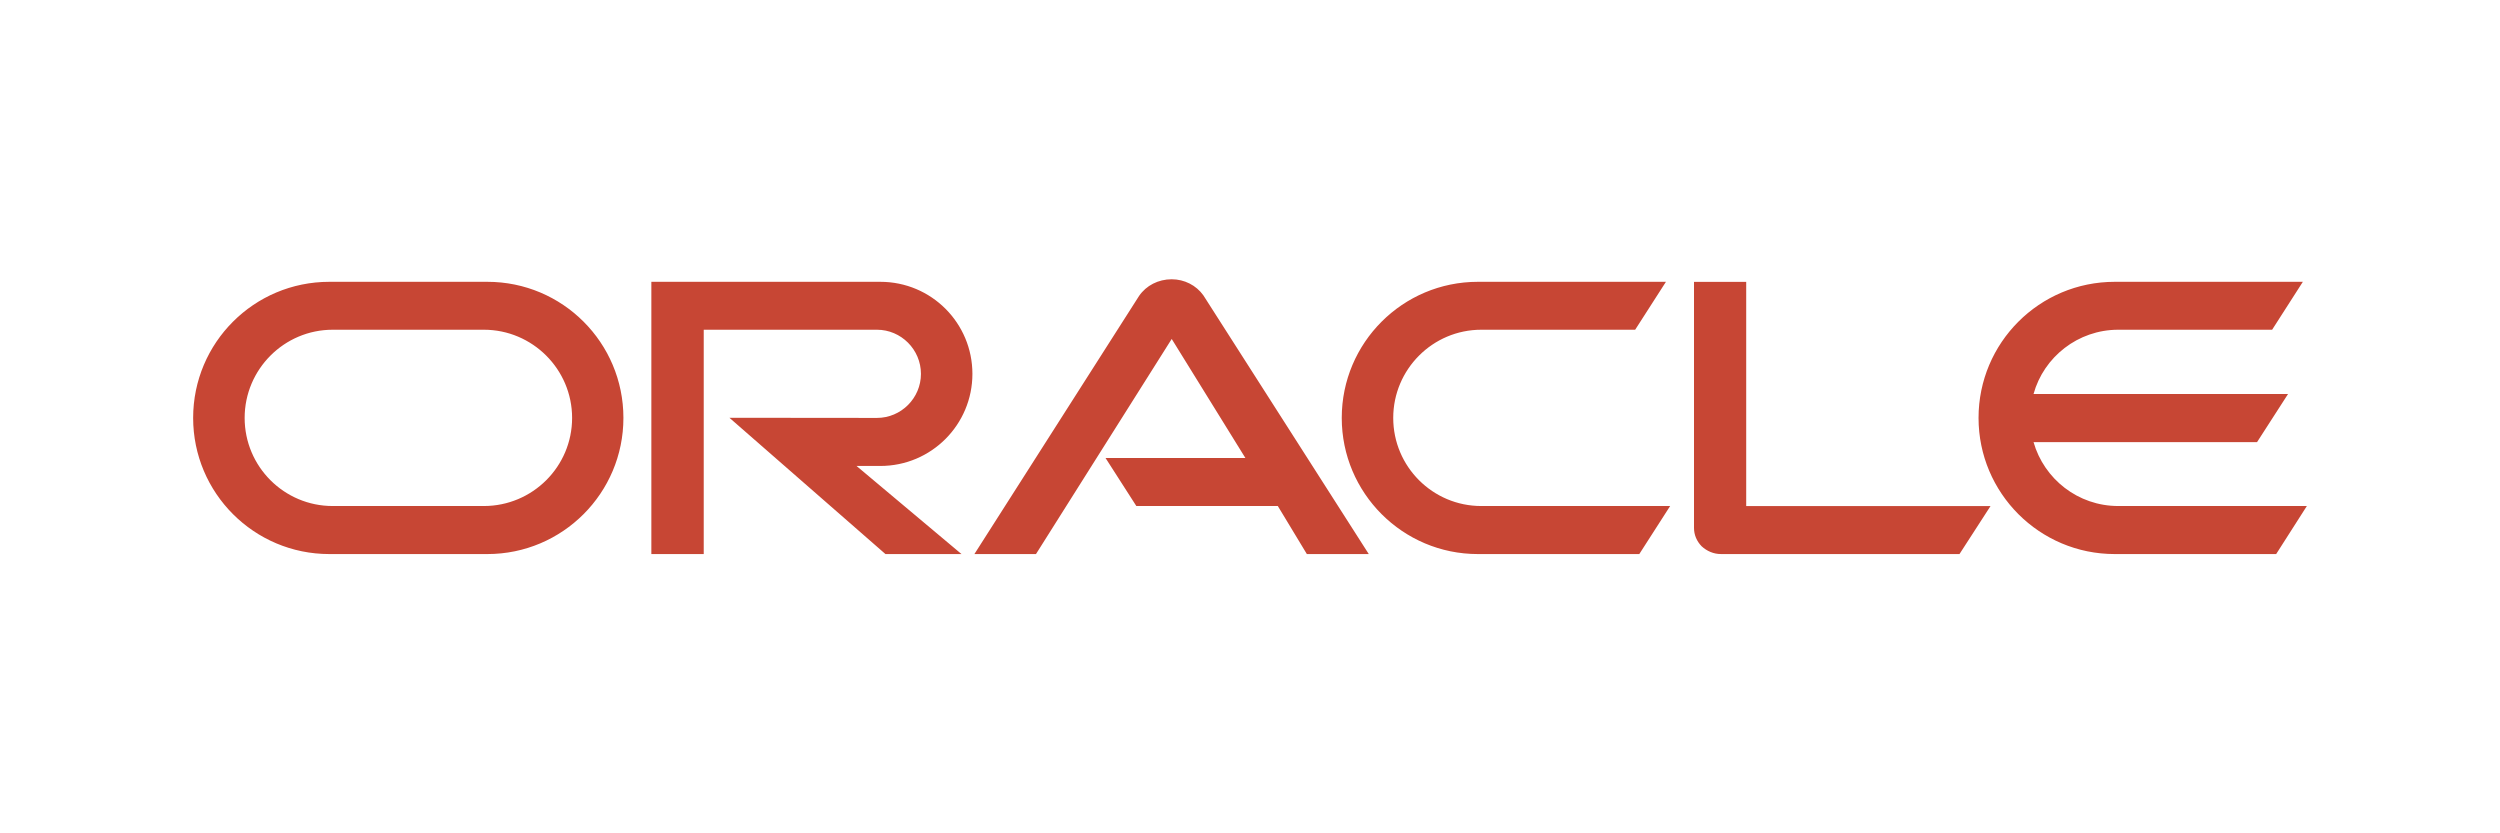 <?xml version="1.0" encoding="utf-8"?>
<!-- Generator: Adobe Illustrator 25.3.1, SVG Export Plug-In . SVG Version: 6.00 Build 0)  -->
<svg version="1.1" id="圖層_1" xmlns="http://www.w3.org/2000/svg" xmlns:xlink="http://www.w3.org/1999/xlink" x="0px" y="0px"
	 viewBox="0 0 1200 400" style="enable-background:new 0 0 1200 400;" xml:space="preserve">
<style type="text/css">
	.st0{fill:#C74634;}
</style>
<g id="Oracle_logo_band_282_">
	<g id="Oracle_Logo_282_">
		<path class="st0" d="M530.66,219.85h67.13l-35.37-57.15l-65.15,103.25h-29.56l79.04-123.9c3.46-5.03,9.25-8,15.67-8
			c6.05,0,11.77,2.89,15.21,7.74l79.38,124.16h-29.72l-13.95-23.08h-67.91L530.66,219.85 M838.18,242.89v-107.6h-25.06v118.08
			c0,3.33,1.28,6.39,3.65,8.83c2.5,2.33,5.81,3.74,9.18,3.74h114.61l14.9-23.04H838.18 M422.56,223.66c24.5,0,44.2-19.86,44.2-44.2
			c0-24.37-19.7-44.19-44.2-44.19H312.65v130.67h25.14V158.27h83.15c11.58,0,21.11,9.51,21.11,21.19c0,11.64-9.52,21.14-21.11,21.14
			l-70.82-0.07l74.9,65.42h36.5l-50.39-42.29H422.56 M158.08,265.95c-36.14,0-65.37-29.3-65.37-65.35
			c0-36.09,29.22-65.33,65.37-65.33h75.85c36.09,0,65.31,29.24,65.31,65.33c0,36.05-29.22,65.35-65.31,65.35H158.08 M232.23,242.89
			c23.37,0,42.38-18.91,42.38-42.29c0-23.32-19.01-42.33-42.38-42.33H159.7c-23.31,0-42.27,19.01-42.27,42.33
			c0,23.37,18.96,42.29,42.27,42.29H232.23 M709.37,265.95c-36.07,0-65.33-29.3-65.33-65.35c0-36.09,29.26-65.33,65.33-65.33h90.28
			l-14.77,23h-73.86c-23.32,0-42.27,19.01-42.27,42.33c0,23.37,18.95,42.29,42.27,42.29h90.65l-14.81,23.06H709.37 M1016.76,242.89
			c-19.34,0-35.61-13.01-40.66-30.67h107.28l14.88-23.1H976.1c4.9-17.75,21.32-30.85,40.66-30.85h73.86l14.75-23h-90.3
			c-36.14,0-65.37,29.24-65.37,65.33c0,36.05,29.22,65.35,65.37,65.35h77.49l14.73-23.06H1016.76z"/>
	</g>
</g>
</svg>
